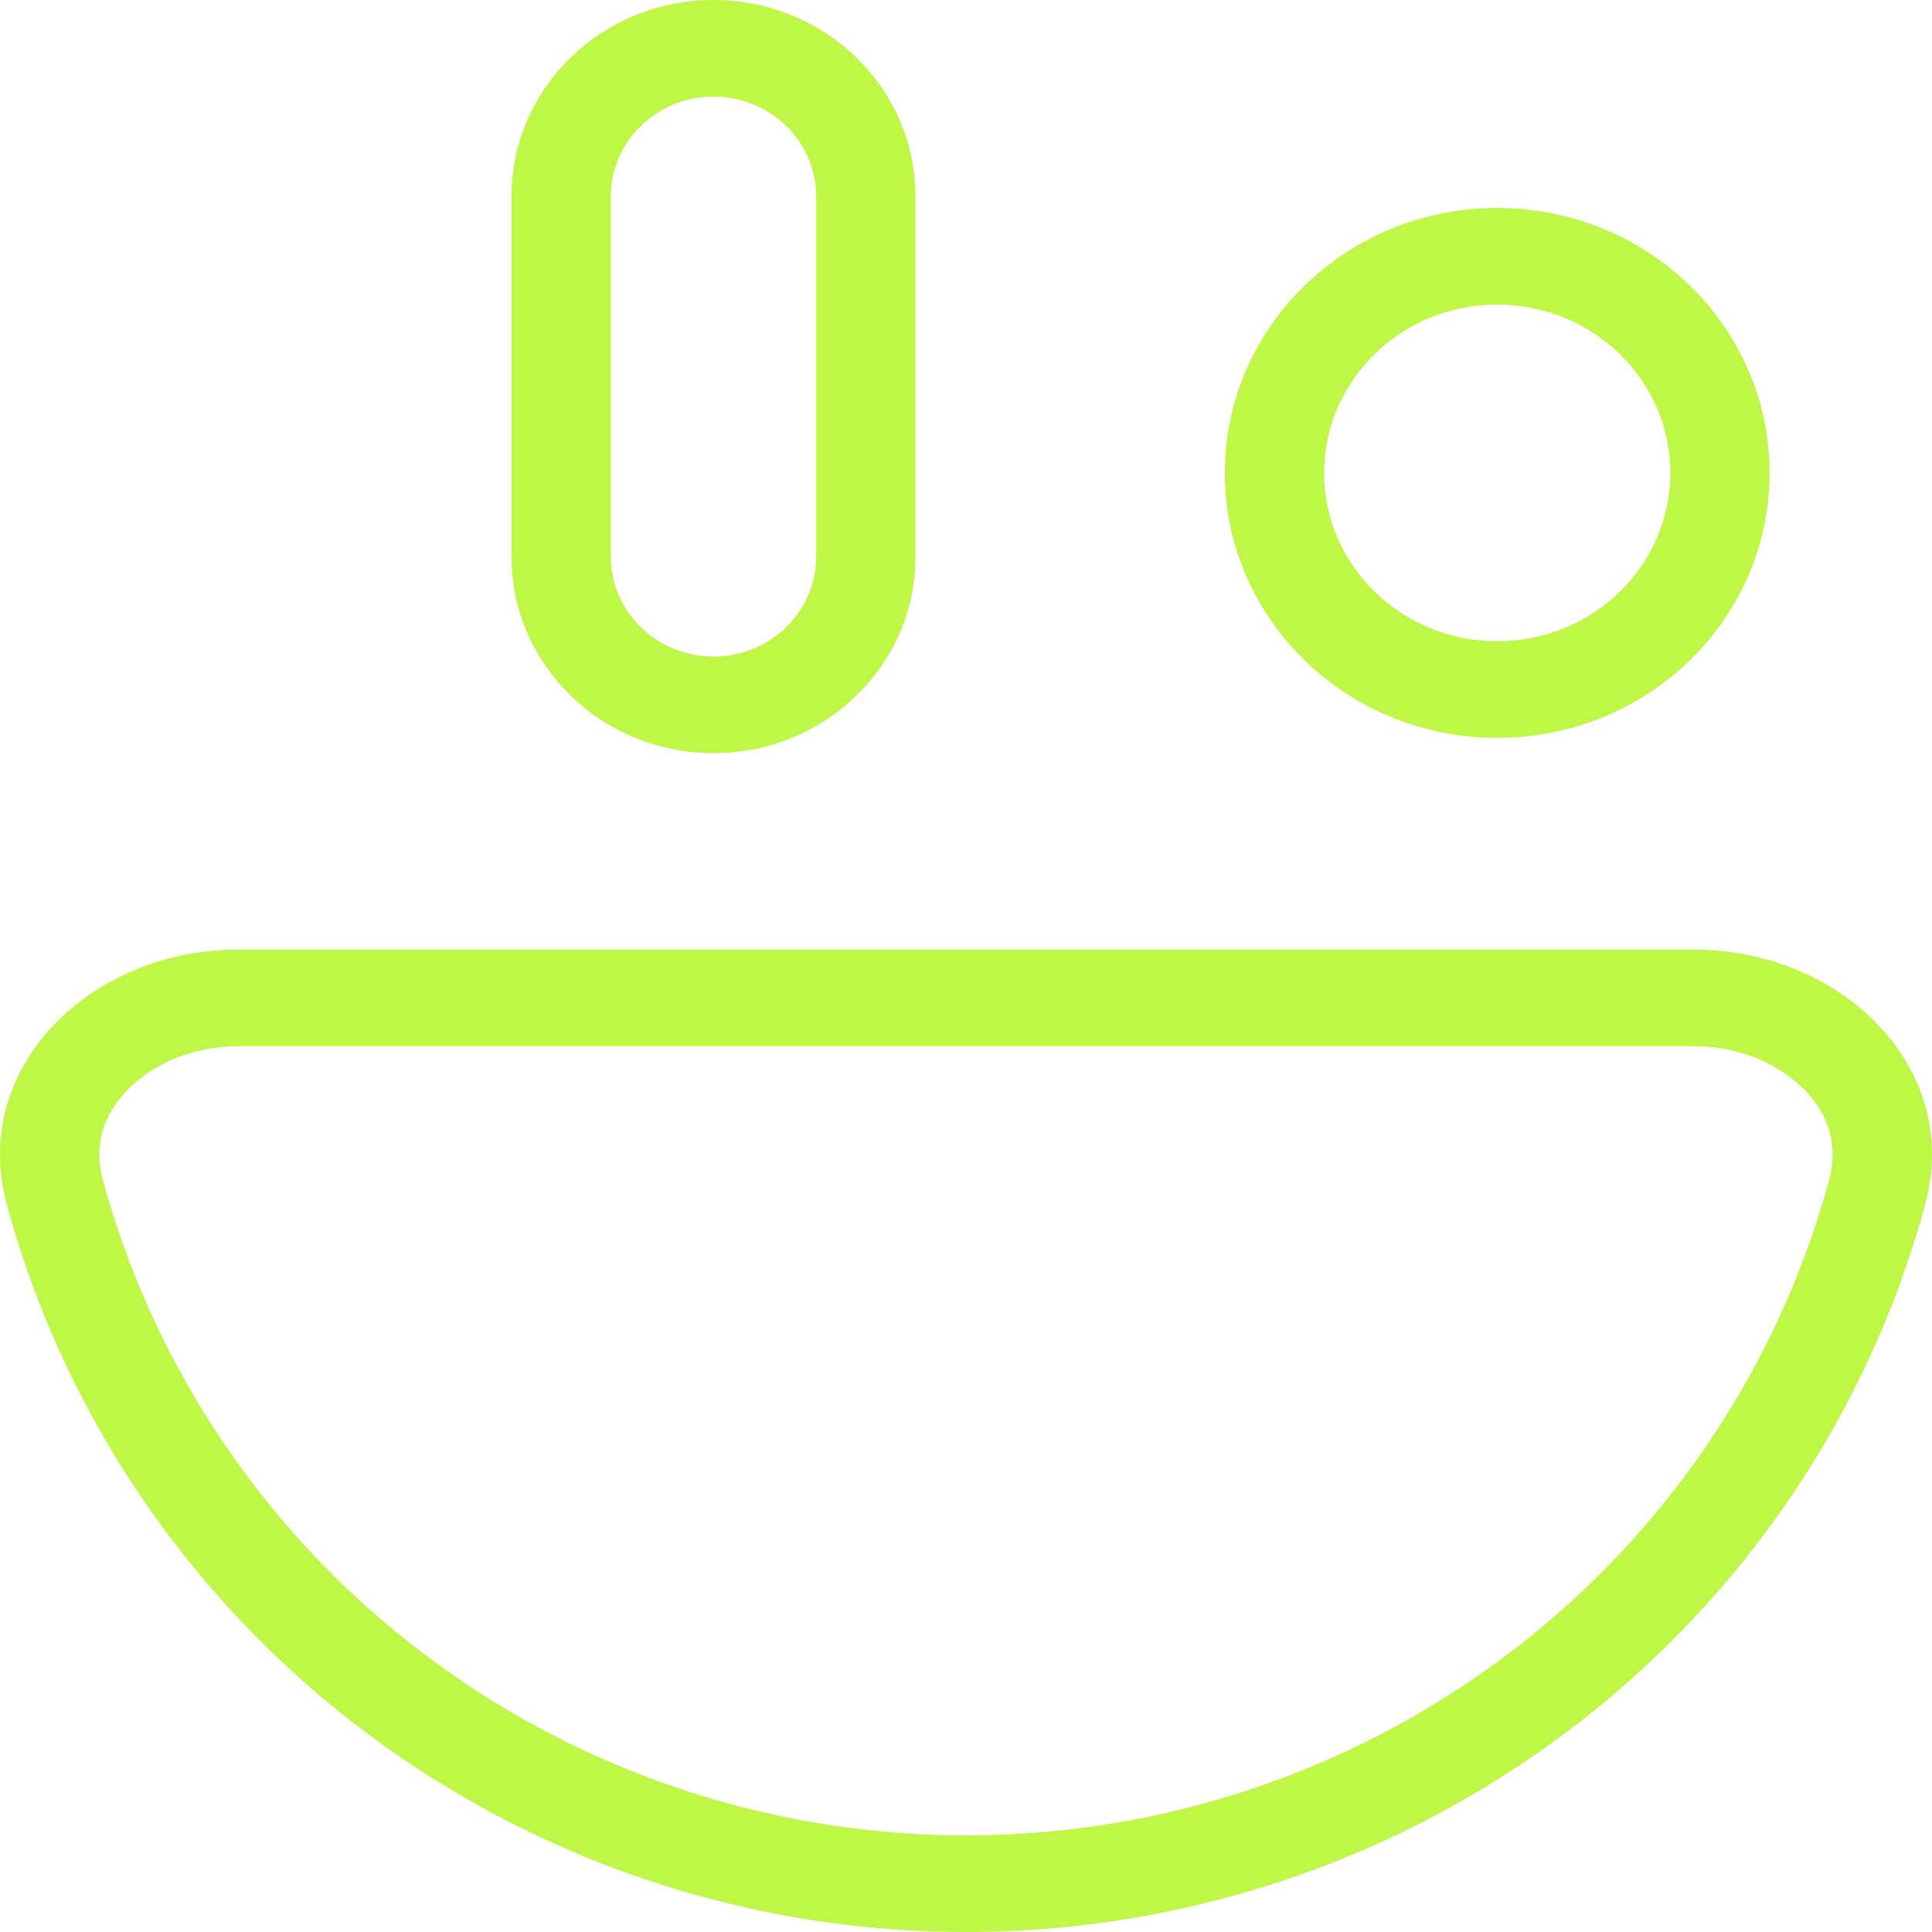 <svg width="40" height="40" viewBox="0 0 40 40" fill="none" xmlns="http://www.w3.org/2000/svg">
<g clip-path="url(#clip0_11_1684)">
<path fill-rule="evenodd" clip-rule="evenodd" d="M16.898 4.068V11.525C16.898 12.667 15.946 13.593 14.772 13.593C13.598 13.593 12.646 12.667 12.646 11.525V4.068C12.646 2.926 13.598 2 14.772 2C15.946 2 16.898 2.926 16.898 4.068ZM10.59 4.068C10.59 1.821 12.463 0 14.772 0C17.082 0 18.954 1.821 18.954 4.068V11.525C18.954 13.772 17.082 15.593 14.772 15.593C12.463 15.593 10.59 13.772 10.59 11.525V4.068ZM30.998 6.306C29.019 6.306 27.415 7.866 27.415 9.791C27.415 11.716 29.019 13.277 30.998 13.277C32.977 13.277 34.582 11.716 34.582 9.791C34.582 7.866 32.977 6.306 30.998 6.306ZM36.638 9.791C36.638 6.762 34.113 4.306 30.998 4.306C27.884 4.306 25.359 6.762 25.359 9.791C25.359 12.821 27.884 15.277 30.998 15.277C34.113 15.277 36.638 12.821 36.638 9.791ZM33.074 32.641C35.391 30.349 37.034 27.509 37.871 24.425C38.061 23.724 37.867 23.096 37.383 22.587C36.873 22.049 36.04 21.661 35.079 21.661H20H4.921C3.96 21.661 3.127 22.049 2.617 22.587C2.133 23.096 1.939 23.724 2.129 24.425C2.966 27.509 4.609 30.349 6.926 32.641C10.4 36.076 15.103 38 20 38C24.897 38 29.6 36.076 33.074 32.641ZM39.859 24.936C40.632 22.088 38.108 19.661 35.079 19.661H20H4.921C1.892 19.661 -0.632 22.088 0.141 24.936C1.068 28.351 2.888 31.499 5.46 34.043C9.316 37.857 14.546 40 20 40C25.453 40 30.684 37.857 34.54 34.043C37.112 31.499 38.932 28.351 39.859 24.936Z" fill="#BFF747"/>
</g>
<defs>
<clipPath id="clip0_11_1684">
<rect width="40" height="40" fill="white"/>
</clipPath>
</defs>
</svg>
